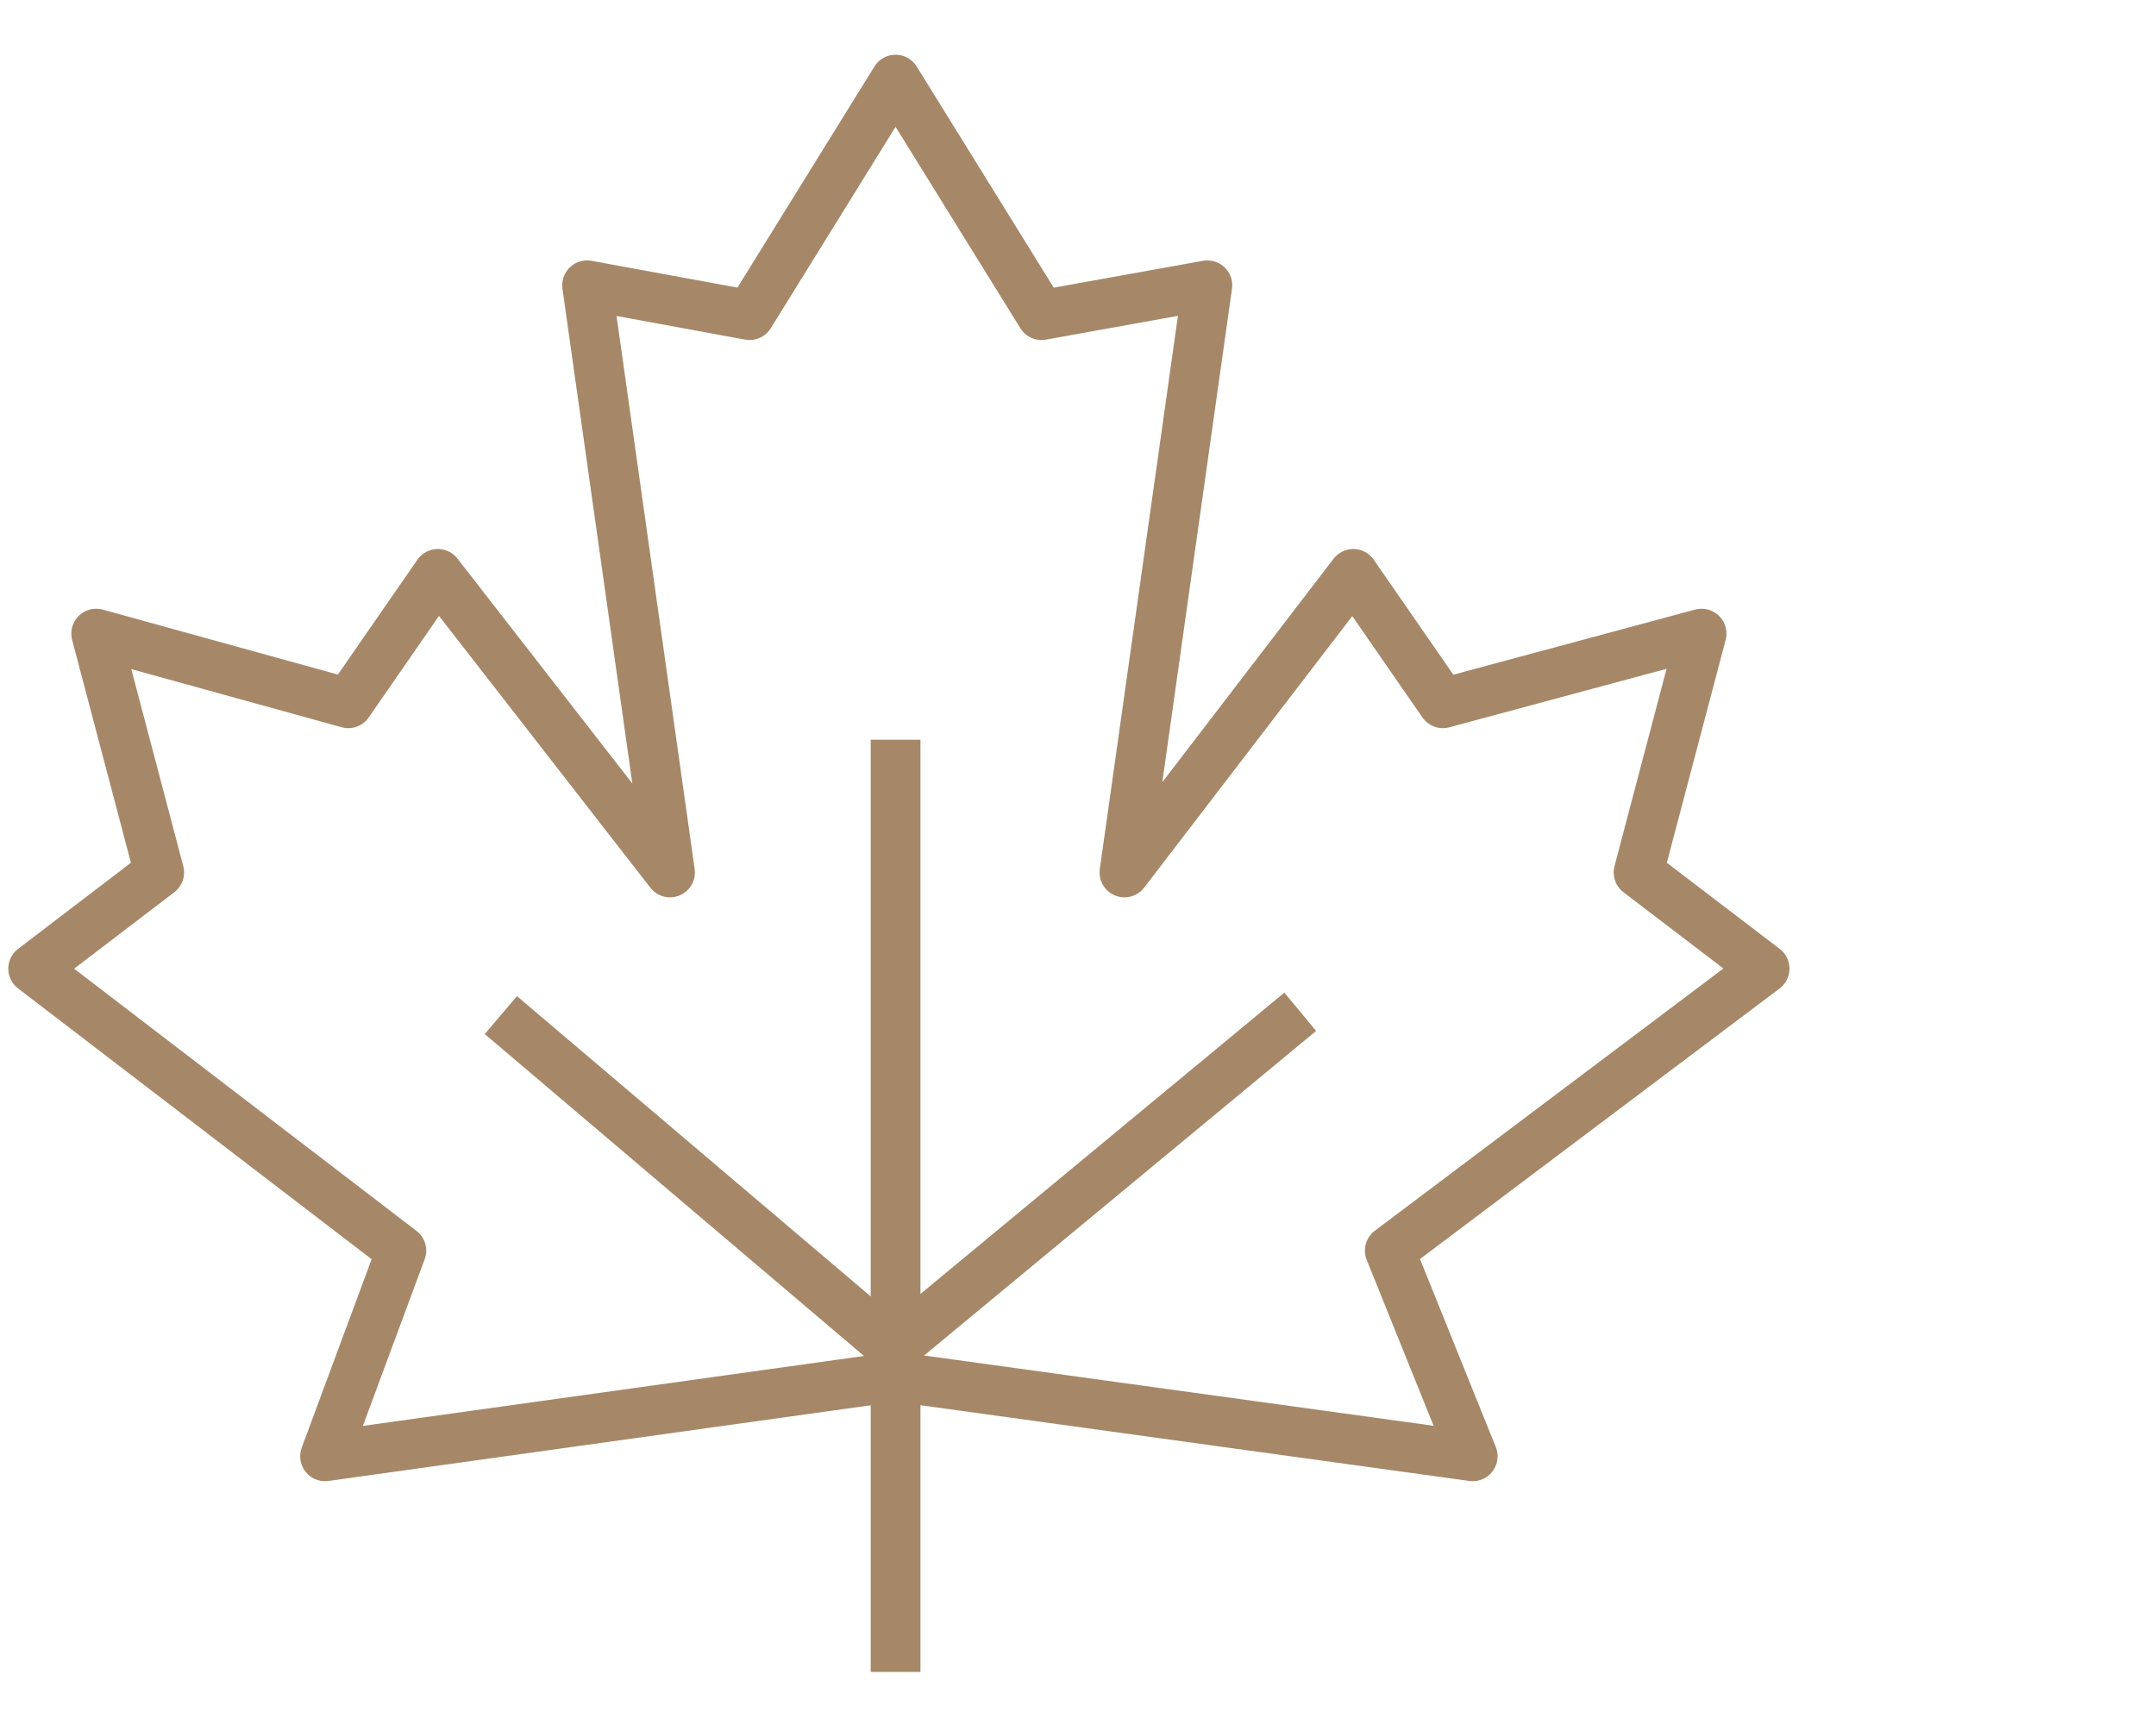 <?xml version="1.0" encoding="UTF-8"?> <svg xmlns="http://www.w3.org/2000/svg" xmlns:xlink="http://www.w3.org/1999/xlink" version="1.1" id="Layer_2_00000160171307479282621810000017476953552737744292_" x="0px" y="0px" viewBox="0 0 65 52" style="enable-background:new 0 0 65 52;" xml:space="preserve"> <style type="text/css"> .st0{fill:none;stroke:#A68868;stroke-width:1.5;stroke-linejoin:round;} </style> <g id="Assets"> <g> <line class="st0" x1="27" y1="22.3" x2="27" y2="50.4"></line> <line class="st0" x1="15.1" y1="30.6" x2="27" y2="40.7"></line> <line class="st0" x1="27" y1="40.6" x2="39.2" y2="30.5"></line> <polygon class="st0" points="53.2,29.2 49.4,26.3 51.3,19.1 43.5,21.2 40.8,17.3 33.9,26.3 36.4,8.6 31.4,9.5 27,2.4 22.6,9.5 17.7,8.6 20.2,26.3 13.2,17.3 10.5,21.2 2.9,19.1 4.8,26.3 1,29.2 12.1,37.7 9.8,43.9 27,41.5 44.4,43.9 41.9,37.7 "></polygon> </g> </g> </svg> 